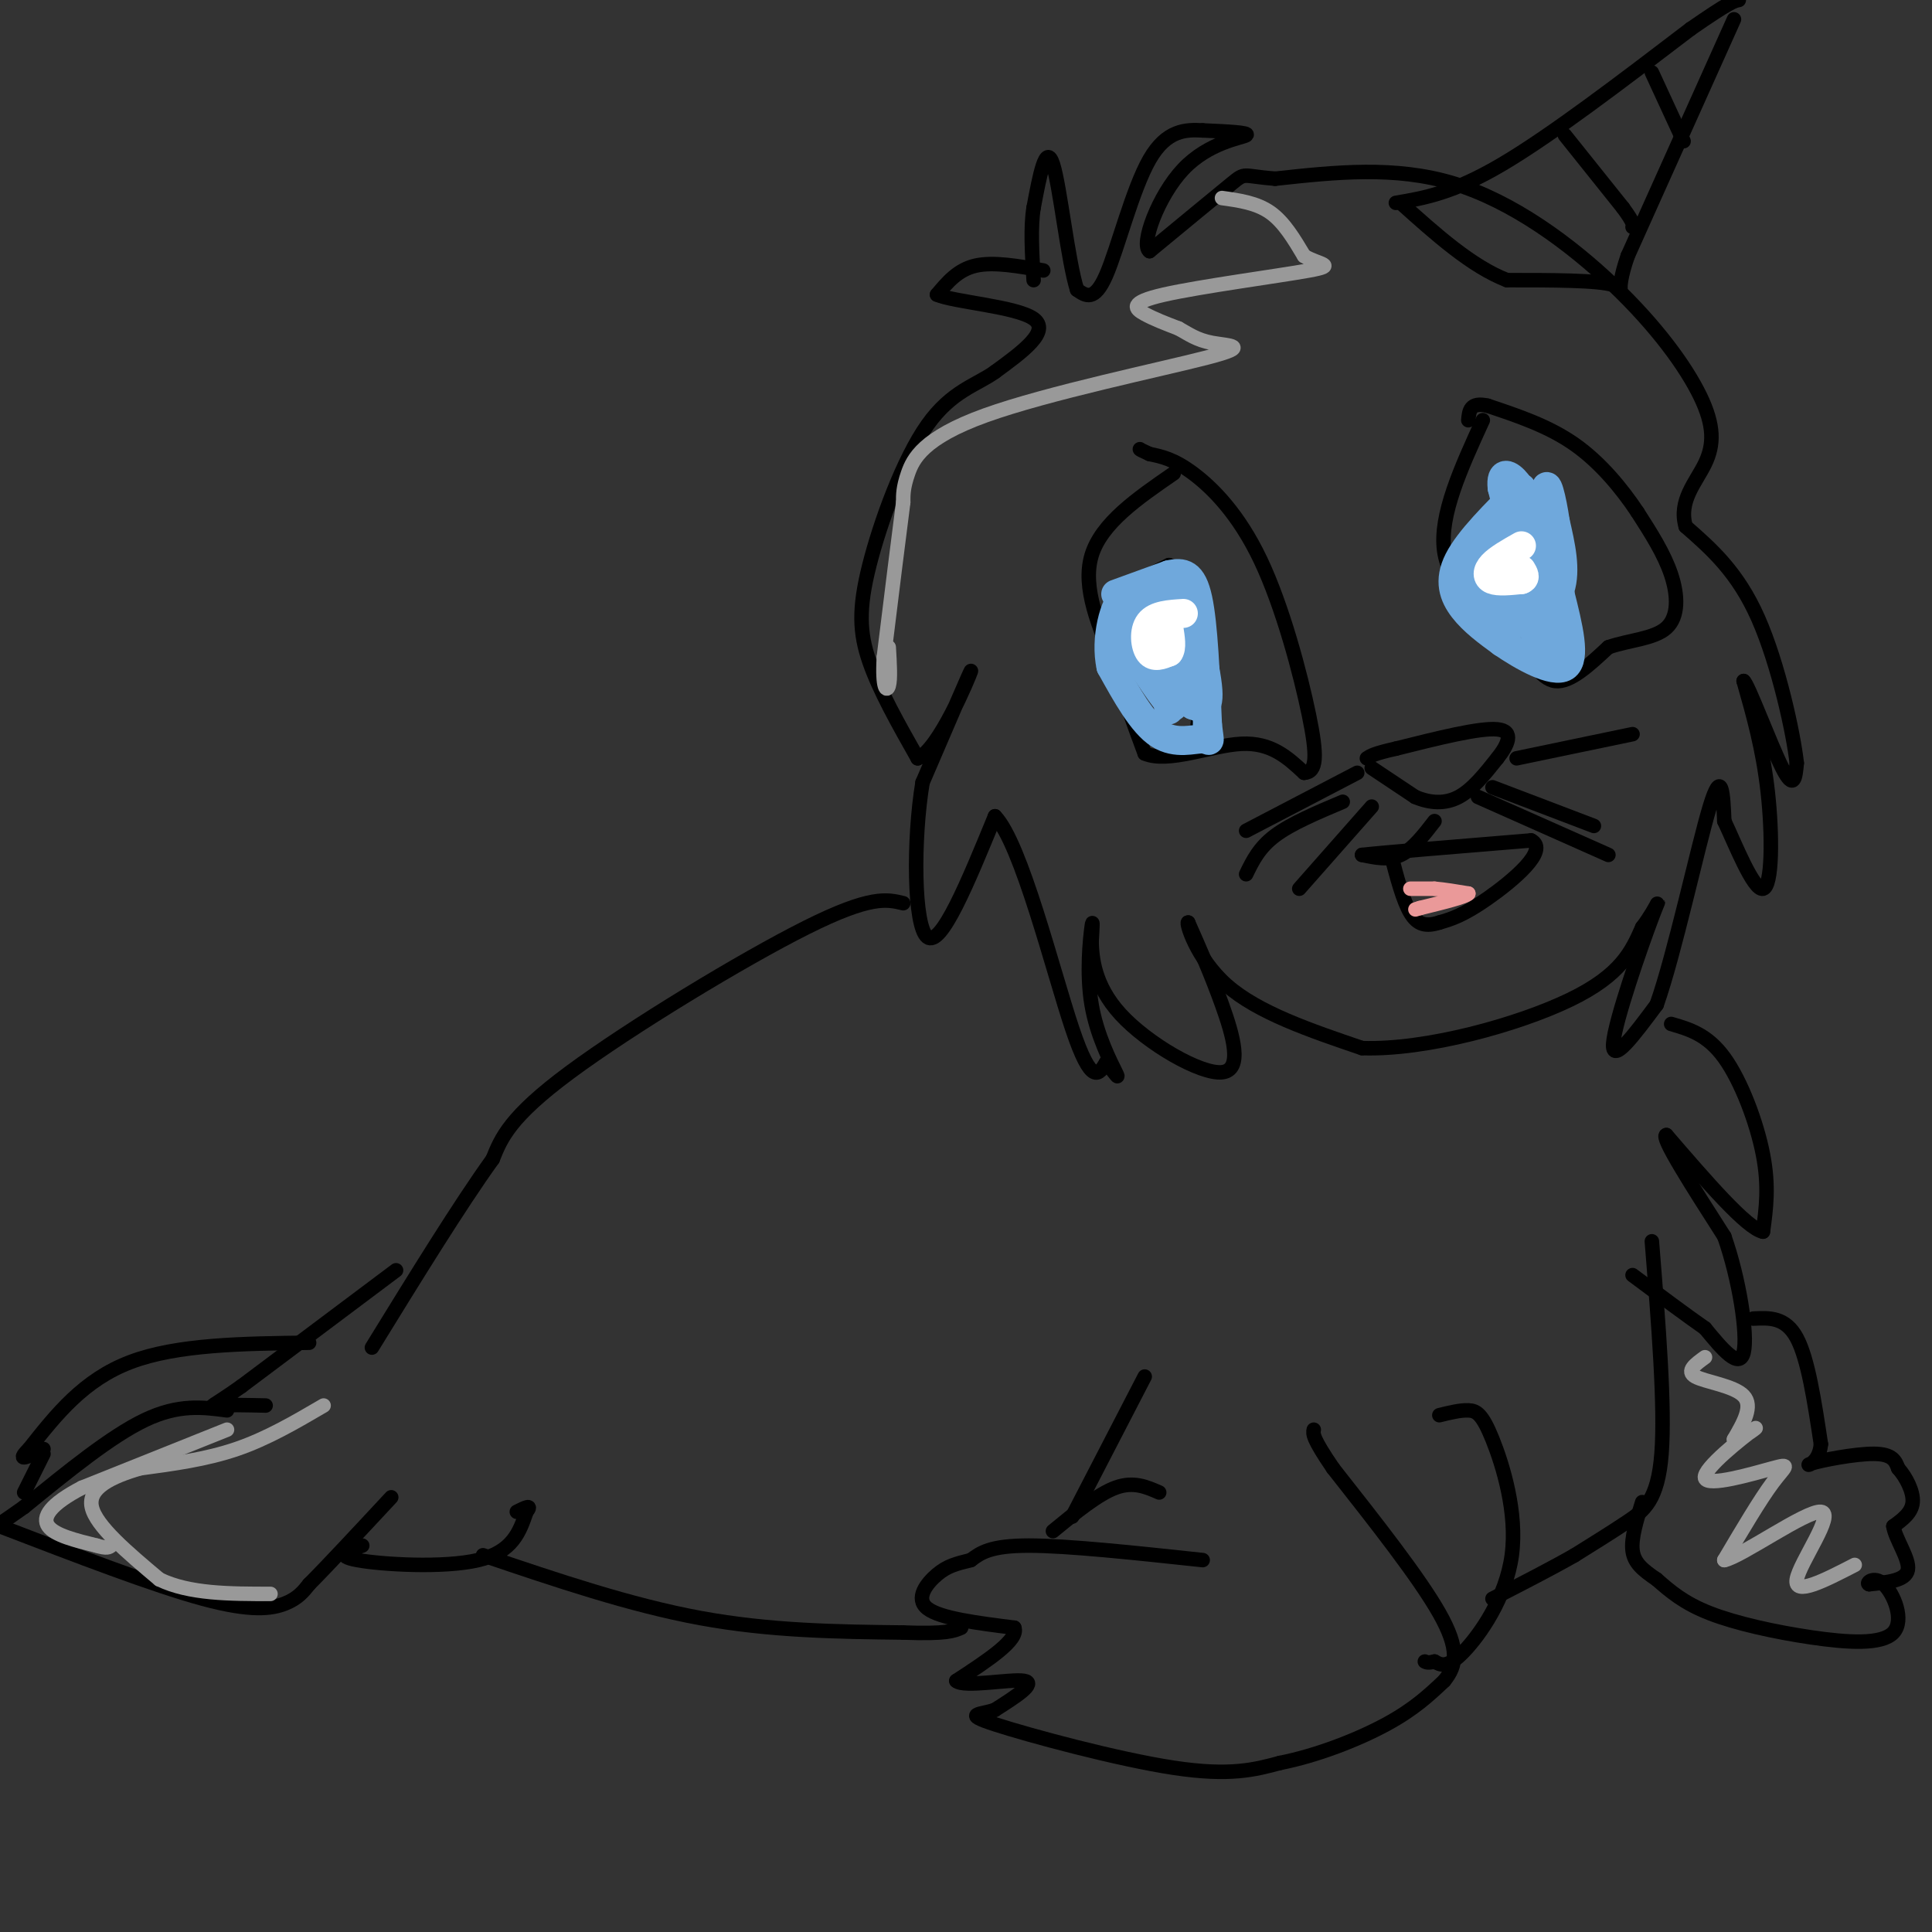 <svg viewBox='0 0 400 400' version='1.1' xmlns='http://www.w3.org/2000/svg' xmlns:xlink='http://www.w3.org/1999/xlink'><rect x="0" y="0" width="400" height="400" fill="#333333" stroke="none"/><g fill='none' stroke='#000000' stroke-width='3' stroke-linecap='round' stroke-linejoin='round'><path d='M216,56c-5.167,-0.917 -10.333,-1.833 -14,-1c-3.667,0.833 -5.833,3.417 -8,6'/><path d='M194,61c3.556,1.556 16.444,2.444 20,5c3.556,2.556 -2.222,6.778 -8,11'/><path d='M206,77c-3.713,2.691 -8.995,3.917 -14,11c-5.005,7.083 -9.732,20.022 -12,29c-2.268,8.978 -2.077,13.994 0,20c2.077,6.006 6.038,13.003 10,20'/><path d='M190,157c4.444,-1.911 10.556,-16.689 11,-18c0.444,-1.311 -4.778,10.844 -10,23'/><path d='M191,162c-1.956,11.800 -1.844,29.800 1,32c2.844,2.200 8.422,-11.400 14,-25'/><path d='M206,169c5.422,5.578 11.978,32.022 16,44c4.022,11.978 5.511,9.489 7,7'/><path d='M229,220c1.839,2.120 2.936,3.919 2,2c-0.936,-1.919 -3.906,-7.555 -5,-14c-1.094,-6.445 -0.313,-13.699 0,-16c0.313,-2.301 0.156,0.349 0,3'/><path d='M226,195c0.108,2.965 0.380,8.877 6,15c5.620,6.123 16.590,12.456 21,12c4.410,-0.456 2.260,-7.702 0,-14c-2.260,-6.298 -4.630,-11.649 -7,-17'/><path d='M246,191c-0.556,-0.333 1.556,7.333 8,13c6.444,5.667 17.222,9.333 28,13'/><path d='M282,217c13.244,0.467 32.356,-4.867 43,-10c10.644,-5.133 12.822,-10.067 15,-15'/><path d='M340,192c3.357,-4.417 4.250,-7.958 2,-2c-2.250,5.958 -7.643,21.417 -8,26c-0.357,4.583 4.321,-1.708 9,-8'/><path d='M343,208c3.711,-10.489 8.489,-32.711 11,-41c2.511,-8.289 2.756,-2.644 3,3'/><path d='M357,170c2.155,4.548 6.042,14.417 8,14c1.958,-0.417 1.988,-11.119 1,-20c-0.988,-8.881 -2.994,-15.940 -5,-23'/><path d='M361,141c0.867,0.467 5.533,13.133 8,18c2.467,4.867 2.733,1.933 3,-1'/><path d='M372,158c-0.644,-5.978 -3.756,-20.422 -8,-30c-4.244,-9.578 -9.622,-14.289 -15,-19'/><path d='M349,109c-1.537,-5.319 2.121,-9.116 4,-13c1.879,-3.884 1.978,-7.856 -1,-14c-2.978,-6.144 -9.032,-14.462 -18,-23c-8.968,-8.538 -20.848,-17.297 -33,-21c-12.152,-3.703 -24.576,-2.352 -37,-1'/><path d='M264,37c-7.000,-0.556 -6.000,-1.444 -9,1c-3.000,2.444 -10.000,8.222 -17,14'/><path d='M238,52c-1.929,-1.274 1.750,-11.458 7,-17c5.250,-5.542 12.071,-6.440 13,-7c0.929,-0.560 -4.036,-0.780 -9,-1'/><path d='M249,27c-3.417,-0.190 -7.458,-0.167 -11,6c-3.542,6.167 -6.583,18.476 -9,24c-2.417,5.524 -4.208,4.262 -6,3'/><path d='M223,60c-1.867,-5.711 -3.533,-21.489 -5,-26c-1.467,-4.511 -2.733,2.244 -4,9'/><path d='M214,43c-0.667,4.000 -0.333,9.500 0,15'/><path d='M187,187c-3.356,-0.822 -6.711,-1.644 -20,5c-13.289,6.644 -36.511,20.756 -49,30c-12.489,9.244 -14.244,13.622 -16,18'/><path d='M102,240c-6.833,9.500 -15.917,24.250 -25,39'/><path d='M82,263c0.000,0.000 -32.000,24.000 -32,24'/><path d='M50,287c-6.533,4.622 -6.867,4.178 -5,4c1.867,-0.178 5.933,-0.089 10,0'/><path d='M64,278c-13.667,0.167 -27.333,0.333 -37,4c-9.667,3.667 -15.333,10.833 -21,18'/><path d='M6,300c-3.000,3.000 0.000,1.500 3,0'/><path d='M47,292c-5.000,-0.667 -10.000,-1.333 -17,2c-7.000,3.333 -16.000,10.667 -25,18'/><path d='M5,312c-5.167,3.667 -5.583,3.833 -6,4'/><path d='M9,301c0.000,0.000 -4.000,8.000 -4,8'/><path d='M0,316c15.956,6.133 31.911,12.267 42,15c10.089,2.733 14.311,2.067 17,1c2.689,-1.067 3.844,-2.533 5,-4'/><path d='M64,328c3.667,-3.667 10.333,-10.833 17,-18'/><path d='M75,320c-2.978,1.044 -5.956,2.089 -1,3c4.956,0.911 17.844,1.689 25,0c7.156,-1.689 8.578,-5.844 10,-10'/><path d='M109,313c1.333,-1.667 -0.333,-0.833 -2,0'/><path d='M100,322c15.250,5.167 30.500,10.333 45,13c14.500,2.667 28.250,2.833 42,3'/><path d='M187,338c9.000,0.333 10.500,-0.333 12,-1'/><path d='M237,285c0.000,0.000 -15.000,29.000 -15,29'/><path d='M240,309c-2.667,-1.167 -5.333,-2.333 -9,-1c-3.667,1.333 -8.333,5.167 -13,9'/><path d='M249,323c-14.000,-1.500 -28.000,-3.000 -36,-3c-8.000,0.000 -10.000,1.500 -12,3'/><path d='M201,323c-3.107,0.774 -4.875,1.208 -7,3c-2.125,1.792 -4.607,4.940 -2,7c2.607,2.060 10.304,3.030 18,4'/><path d='M210,337c1.000,2.500 -5.500,6.750 -12,11'/><path d='M198,348c1.511,1.444 11.289,-0.444 14,0c2.711,0.444 -1.644,3.222 -6,6'/><path d='M206,354c-2.869,1.060 -7.042,0.708 0,3c7.042,2.292 25.298,7.226 37,9c11.702,1.774 16.851,0.387 22,-1'/><path d='M265,365c7.778,-1.533 16.222,-4.867 22,-8c5.778,-3.133 8.889,-6.067 12,-9'/><path d='M299,348c2.622,-3.178 3.178,-6.622 -1,-14c-4.178,-7.378 -13.089,-18.689 -22,-30'/><path d='M276,304c-4.333,-6.333 -4.167,-7.167 -4,-8'/><path d='M298,293c2.161,-0.531 4.322,-1.062 6,-1c1.678,0.062 2.872,0.718 5,6c2.128,5.282 5.188,15.191 4,24c-1.188,8.809 -6.625,16.517 -10,20c-3.375,3.483 -4.687,2.742 -6,2'/><path d='M297,344c-1.333,0.333 -1.667,0.167 -2,0'/><path d='M342,257c1.378,17.178 2.756,34.356 2,44c-0.756,9.644 -3.644,11.756 -7,14c-3.356,2.244 -7.178,4.622 -11,7'/><path d='M326,322c-4.667,2.667 -10.833,5.833 -17,9'/><path d='M346,212c3.756,1.089 7.511,2.178 11,7c3.489,4.822 6.711,13.378 8,20c1.289,6.622 0.644,11.311 0,16'/><path d='M365,255c-3.333,-0.667 -11.667,-10.333 -20,-20'/><path d='M345,235c-1.333,0.167 5.333,10.583 12,21'/><path d='M357,256c3.111,8.822 4.889,20.378 4,24c-0.889,3.622 -4.444,-0.689 -8,-5'/><path d='M353,275c-3.833,-2.667 -9.417,-6.833 -15,-11'/><path d='M363,273c3.333,-0.167 6.667,-0.333 9,4c2.333,4.333 3.667,13.167 5,22'/><path d='M377,299c-0.393,4.464 -3.875,4.625 -2,4c1.875,-0.625 9.107,-2.036 13,-2c3.893,0.036 4.446,1.518 5,3'/><path d='M393,304c1.622,1.800 3.178,4.800 3,7c-0.178,2.200 -2.089,3.600 -4,5'/><path d='M392,316c0.400,2.644 3.400,6.756 3,9c-0.400,2.244 -4.200,2.622 -8,3'/><path d='M387,328c-0.875,-0.111 0.937,-1.889 3,0c2.063,1.889 4.378,7.444 2,10c-2.378,2.556 -9.448,2.111 -17,1c-7.552,-1.111 -15.586,-2.889 -21,-5c-5.414,-2.111 -8.207,-4.556 -11,-7'/><path d='M343,327c-2.911,-1.978 -4.689,-3.422 -5,-6c-0.311,-2.578 0.844,-6.289 2,-10'/><path d='M243,98c-7.500,5.167 -15.000,10.333 -17,17c-2.000,6.667 1.500,14.833 5,23'/><path d='M231,138c1.833,6.833 3.917,12.417 6,18'/><path d='M237,156c4.800,2.089 13.800,-1.689 20,-2c6.200,-0.311 9.600,2.844 13,6'/><path d='M270,160c2.649,-0.124 2.772,-3.435 1,-12c-1.772,-8.565 -5.439,-22.383 -10,-32c-4.561,-9.617 -10.018,-15.033 -14,-18c-3.982,-2.967 -6.491,-3.483 -9,-4'/><path d='M238,94c-1.833,-0.833 -1.917,-0.917 -2,-1'/><path d='M230,123c0.000,0.000 12.000,-6.000 12,-6'/><path d='M242,117c3.200,1.067 5.200,6.733 6,13c0.800,6.267 0.400,13.133 0,20'/><path d='M248,150c0.000,4.000 0.000,4.000 0,4'/><path d='M307,87c-4.500,9.833 -9.000,19.667 -8,27c1.000,7.333 7.500,12.167 14,17'/><path d='M313,131c3.689,5.178 5.911,9.622 9,10c3.089,0.378 7.044,-3.311 11,-7'/><path d='M333,134c4.274,-1.488 9.458,-1.708 12,-4c2.542,-2.292 2.440,-6.655 1,-11c-1.440,-4.345 -4.220,-8.673 -7,-13'/><path d='M339,106c-3.178,-4.778 -7.622,-10.222 -13,-14c-5.378,-3.778 -11.689,-5.889 -18,-8'/><path d='M308,84c-3.667,-0.833 -3.833,1.083 -4,3'/><path d='M284,159c0.000,0.000 9.000,6.000 9,6'/><path d='M293,165c3.044,1.289 6.156,1.511 9,0c2.844,-1.511 5.422,-4.756 8,-8'/><path d='M310,157c2.178,-2.756 3.622,-5.644 0,-6c-3.622,-0.356 -12.311,1.822 -21,4'/><path d='M289,155c-4.500,1.000 -5.250,1.500 -6,2'/><path d='M297,170c-2.250,2.917 -4.500,5.833 -7,7c-2.500,1.167 -5.250,0.583 -8,0'/><path d='M282,177c4.500,-0.500 19.750,-1.750 35,-3'/><path d='M317,174c3.889,1.978 -3.889,8.422 -9,12c-5.111,3.578 -7.556,4.289 -10,5'/><path d='M298,191c-2.711,0.867 -4.489,0.533 -6,-2c-1.511,-2.533 -2.756,-7.267 -4,-12'/><path d='M281,160c0.000,0.000 -23.000,12.000 -23,12'/><path d='M278,166c-5.333,2.250 -10.667,4.500 -14,7c-3.333,2.500 -4.667,5.250 -6,8'/><path d='M284,167c0.000,0.000 -15.000,17.000 -15,17'/><path d='M306,165c0.000,0.000 27.000,12.000 27,12'/><path d='M309,163c0.000,0.000 21.000,8.000 21,8'/><path d='M314,157c0.000,0.000 24.000,-5.000 24,-5'/></g>
<g fill='none' stroke='#6fa8dc' stroke-width='6' stroke-linecap='round' stroke-linejoin='round'><path d='M231,123c0.000,0.000 11.000,-4.000 11,-4'/><path d='M242,119c2.956,-0.667 4.844,-0.333 6,5c1.156,5.333 1.578,15.667 2,26'/><path d='M250,150c0.500,4.595 0.750,3.083 -1,3c-1.750,-0.083 -5.500,1.262 -9,-1c-3.500,-2.262 -6.750,-8.131 -10,-14'/><path d='M230,138c-1.244,-5.733 0.644,-13.067 3,-15c2.356,-1.933 5.178,1.533 8,5'/><path d='M241,128c2.357,1.964 4.250,4.375 4,7c-0.250,2.625 -2.643,5.464 -4,4c-1.357,-1.464 -1.679,-7.232 -2,-13'/><path d='M239,126c-0.667,-1.667 -1.333,0.667 -2,3'/><path d='M237,129c1.422,4.778 5.978,15.222 6,17c0.022,1.778 -4.489,-5.111 -9,-12'/><path d='M234,134c-1.440,-3.488 -0.542,-6.208 1,-9c1.542,-2.792 3.726,-5.655 5,-4c1.274,1.655 1.637,7.827 2,14'/><path d='M242,135c0.222,5.378 -0.222,11.822 0,12c0.222,0.178 1.111,-5.911 2,-12'/><path d='M244,135c0.500,-4.000 0.750,-8.000 1,-12'/><path d='M245,123c1.400,2.178 4.400,13.622 5,19c0.600,5.378 -1.200,4.689 -3,4'/><path d='M247,146c-0.833,-0.500 -1.417,-3.750 -2,-7'/><path d='M315,101c-5.422,5.378 -10.844,10.756 -13,15c-2.156,4.244 -1.044,7.356 1,10c2.044,2.644 5.022,4.822 8,7'/><path d='M311,133c4.178,2.867 10.622,6.533 13,5c2.378,-1.533 0.689,-8.267 -1,-15'/><path d='M323,123c-1.400,-3.356 -4.400,-4.244 -6,-7c-1.600,-2.756 -1.800,-7.378 -2,-12'/><path d='M315,104c0.400,3.067 2.400,16.733 2,18c-0.400,1.267 -3.200,-9.867 -6,-21'/><path d='M311,101c-0.411,-3.801 1.560,-2.802 3,-1c1.440,1.802 2.349,4.408 3,7c0.651,2.592 1.043,5.169 0,7c-1.043,1.831 -3.522,2.915 -6,4'/><path d='M311,118c-0.711,-2.044 0.511,-9.156 0,-9c-0.511,0.156 -2.756,7.578 -5,15'/><path d='M306,124c-1.178,0.778 -1.622,-4.778 0,-6c1.622,-1.222 5.311,1.889 9,5'/><path d='M315,123c2.067,-3.578 2.733,-15.022 3,-17c0.267,-1.978 0.133,5.511 0,13'/><path d='M318,119c-0.444,4.156 -1.556,8.044 -3,9c-1.444,0.956 -3.222,-1.022 -5,-3'/><path d='M310,125c-0.131,0.690 2.042,3.917 5,4c2.958,0.083 6.702,-2.976 8,-7c1.298,-4.024 0.149,-9.012 -1,-14'/><path d='M322,108c-0.689,-4.756 -1.911,-9.644 -2,-6c-0.089,3.644 0.956,15.822 2,28'/><path d='M322,130c-0.333,5.000 -2.167,3.500 -4,2'/></g>
<g fill='none' stroke='#ffffff' stroke-width='6' stroke-linecap='round' stroke-linejoin='round'><path d='M245,127c-2.867,0.178 -5.733,0.356 -7,2c-1.267,1.644 -0.933,4.756 0,6c0.933,1.244 2.467,0.622 4,0'/><path d='M242,135c0.667,-0.833 0.333,-2.917 0,-5'/><path d='M315,113c-2.400,1.356 -4.800,2.711 -6,4c-1.200,1.289 -1.200,2.511 0,3c1.200,0.489 3.600,0.244 6,0'/><path d='M315,120c1.000,-0.333 0.500,-1.167 0,-2'/></g>
<g fill='none' stroke='#ea9999' stroke-width='3' stroke-linecap='round' stroke-linejoin='round'><path d='M292,184c0.000,0.000 5.000,0.000 5,0'/><path d='M297,184c2.000,0.167 4.500,0.583 7,1'/><path d='M304,185c-0.500,0.667 -5.250,1.833 -10,3'/><path d='M294,188c-1.667,0.500 -0.833,0.250 0,0'/></g>
<g fill='none' stroke='#000000' stroke-width='3' stroke-linecap='round' stroke-linejoin='round'><path d='M289,42c5.917,-1.000 11.833,-2.000 22,-8c10.167,-6.000 24.583,-17.000 39,-28'/><path d='M350,6c8.167,-5.667 9.083,-5.833 10,-6'/><path d='M359,4c0.000,0.000 -22.000,49.000 -22,49'/><path d='M337,53c-3.111,9.000 0.111,7.000 -3,6c-3.111,-1.000 -12.556,-1.000 -22,-1'/><path d='M312,58c-7.333,-2.833 -14.667,-9.417 -22,-16'/><path d='M324,28c0.000,0.000 12.000,15.000 12,15'/><path d='M336,43c2.333,3.167 2.167,3.583 2,4'/><path d='M342,15c0.000,0.000 6.000,13.000 6,13'/><path d='M348,28c1.000,2.167 0.500,1.083 0,0'/></g>
<g fill='none' stroke='#999999' stroke-width='3' stroke-linecap='round' stroke-linejoin='round'><path d='M67,291c-5.833,3.417 -11.667,6.833 -18,9c-6.333,2.167 -13.167,3.083 -20,4'/><path d='M29,304c-5.956,1.733 -10.844,4.067 -10,8c0.844,3.933 7.422,9.467 14,15'/><path d='M33,327c6.167,3.000 14.583,3.000 23,3'/><path d='M253,41c3.583,0.500 7.167,1.000 10,3c2.833,2.000 4.917,5.500 7,9'/><path d='M270,53c3.041,1.823 7.145,1.880 1,3c-6.145,1.120 -22.539,3.301 -30,5c-7.461,1.699 -5.989,2.914 -4,4c1.989,1.086 4.494,2.043 7,3'/><path d='M244,68c2.050,1.110 3.674,2.386 7,3c3.326,0.614 8.356,0.567 -1,3c-9.356,2.433 -33.096,7.347 -46,12c-12.904,4.653 -14.973,9.044 -16,12c-1.027,2.956 -1.014,4.478 -1,6'/><path d='M187,104c-0.833,6.333 -2.417,19.167 -4,32'/><path d='M183,136c-0.400,6.667 0.600,7.333 1,6c0.400,-1.333 0.200,-4.667 0,-8'/><path d='M353,281c-2.000,1.444 -4.000,2.889 -2,4c2.000,1.111 8.000,1.889 10,4c2.000,2.111 0.000,5.556 -2,9'/><path d='M359,298c1.422,0.301 5.978,-3.447 4,-2c-1.978,1.447 -10.489,8.089 -10,10c0.489,1.911 9.978,-0.909 14,-2c4.022,-1.091 2.578,-0.455 0,3c-2.578,3.455 -6.289,9.727 -10,16'/><path d='M357,323c3.417,-0.655 16.958,-10.292 20,-10c3.042,0.292 -4.417,10.512 -5,14c-0.583,3.488 5.708,0.244 12,-3'/><path d='M47,296c0.000,0.000 -30.000,12.000 -30,12'/><path d='M17,308c-6.667,3.467 -8.333,6.133 -7,8c1.333,1.867 5.667,2.933 10,4'/><path d='M20,320c2.167,0.667 2.583,0.333 3,0'/></g>
</svg>